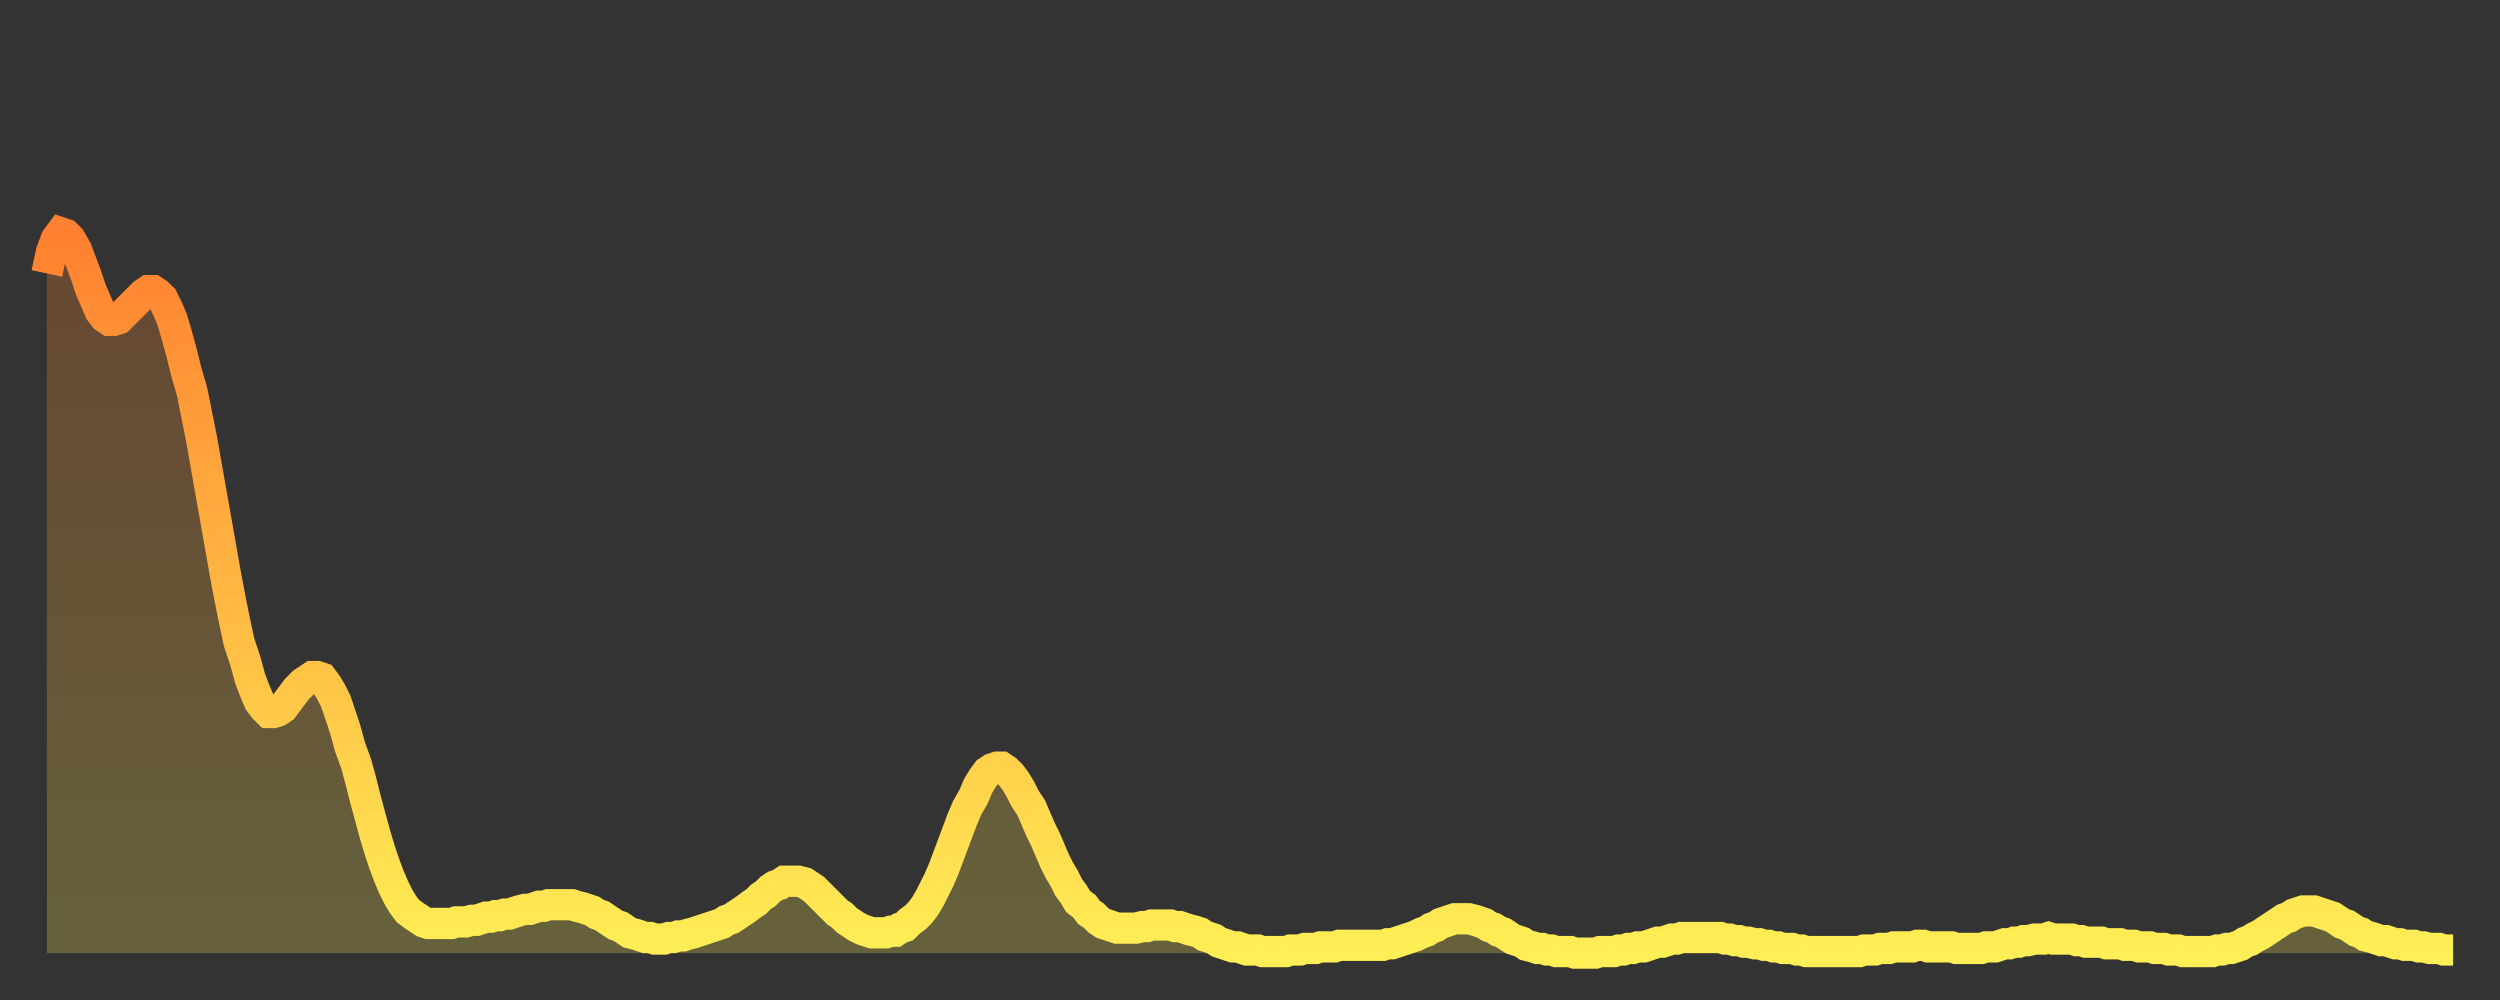 <?xml version="1.0" encoding="utf-8" ?>
<svg baseProfile="full" height="64" version="1.1" width="160" xmlns="http://www.w3.org/2000/svg" xmlns:ev="http://www.w3.org/2001/xml-events" xmlns:xlink="http://www.w3.org/1999/xlink"><rect width="100%" height="100%" fill="#333333" stroke="none"/><defs><linearGradient id="id2659082" x1="0" x2="0" y1="0" y2="1"><stop offset="0%" stop-color="#ff8030" /><stop offset="50%" stop-color="#ffb742" /><stop offset="100%" stop-color="#ffee55" /></linearGradient></defs><g transform="translate(3,3)"><g><path d="M 0.0 14.5 0.3 13.1 0.6 12.3 0.9 11.9 1.2 12.0 1.5 12.3 1.9 13.0 2.2 13.8 2.5 14.6 2.8 15.5 3.1 16.2 3.4 16.9 3.7 17.3 4.0 17.5 4.3 17.5 4.6 17.4 4.9 17.1 5.2 16.8 5.6 16.4 5.9 16.1 6.2 15.8 6.5 15.6 6.8 15.6 7.1 15.8 7.4 16.1 7.7 16.7 8.0 17.4 8.3 18.4 8.6 19.5 8.9 20.7 9.3 22.1 9.6 23.6 9.9 25.1 10.2 26.8 10.5 28.5 10.8 30.2 11.1 31.9 11.4 33.6 11.7 35.2 12.0 36.7 12.3 38.1 12.7 39.3 13.0 40.4 13.3 41.2 13.6 41.9 13.9 42.3 14.2 42.6 14.5 42.6 14.8 42.5 15.1 42.3 15.4 41.9 15.7 41.5 16.0 41.1 16.4 40.7 16.7 40.5 17.0 40.3 17.3 40.3 17.6 40.4 17.9 40.8 18.2 41.3 18.5 41.9 18.8 42.8 19.1 43.7 19.4 44.8 19.8 45.9 20.1 47.0 20.4 48.2 20.7 49.3 21.0 50.4 21.3 51.4 21.6 52.3 21.9 53.1 22.2 53.8 22.5 54.4 22.8 54.9 23.1 55.3 23.5 55.6 23.8 55.8 24.1 56.0 24.4 56.1 24.7 56.1 25.0 56.1 25.3 56.1 25.6 56.1 25.9 56.1 26.2 56.0 26.5 56.0 26.8 56.0 27.2 55.9 27.5 55.9 27.8 55.8 28.1 55.7 28.4 55.7 28.7 55.6 29.0 55.6 29.3 55.5 29.6 55.5 29.9 55.4 30.2 55.3 30.6 55.2 30.9 55.2 31.2 55.1 31.5 55.0 31.8 55.0 32.1 54.9 32.4 54.9 32.7 54.9 33.0 54.9 33.3 54.9 33.6 54.9 33.9 55.0 34.3 55.1 34.6 55.2 34.9 55.3 35.2 55.5 35.5 55.6 35.8 55.8 36.1 56.0 36.4 56.2 36.7 56.3 37.0 56.5 37.3 56.7 37.7 56.8 38.0 56.9 38.3 57.0 38.6 57.0 38.9 57.1 39.2 57.1 39.5 57.1 39.8 57.0 40.1 57.0 40.4 56.9 40.7 56.9 41.0 56.8 41.4 56.7 41.7 56.6 42.0 56.5 42.3 56.4 42.6 56.3 42.9 56.2 43.2 56.1 43.5 55.9 43.8 55.8 44.1 55.6 44.4 55.4 44.7 55.2 45.1 54.9 45.4 54.7 45.7 54.4 46.0 54.2 46.3 53.9 46.6 53.7 46.9 53.6 47.2 53.4 47.5 53.4 47.8 53.4 48.1 53.4 48.5 53.5 48.8 53.7 49.1 53.9 49.4 54.2 49.7 54.5 50.0 54.8 50.3 55.1 50.6 55.4 50.9 55.6 51.2 55.9 51.5 56.1 51.8 56.3 52.2 56.5 52.5 56.6 52.8 56.7 53.1 56.7 53.4 56.7 53.7 56.7 54.0 56.6 54.3 56.6 54.6 56.4 54.9 56.3 55.2 56.0 55.6 55.7 55.9 55.4 56.2 55.0 56.5 54.5 56.8 53.9 57.1 53.3 57.4 52.6 57.7 51.8 58.0 51.0 58.3 50.2 58.6 49.4 58.9 48.7 59.3 48.0 59.6 47.3 59.9 46.8 60.2 46.4 60.5 46.2 60.8 46.1 61.1 46.1 61.4 46.3 61.7 46.6 62.0 47.0 62.3 47.5 62.6 48.1 63.0 48.7 63.3 49.4 63.6 50.1 63.9 50.7 64.2 51.4 64.5 52.1 64.8 52.7 65.1 53.2 65.4 53.8 65.7 54.2 66.0 54.7 66.4 55.0 66.7 55.4 67.0 55.6 67.3 55.9 67.6 56.1 67.9 56.2 68.2 56.3 68.5 56.4 68.8 56.4 69.1 56.4 69.4 56.4 69.7 56.4 70.1 56.3 70.4 56.3 70.7 56.2 71.0 56.2 71.3 56.2 71.6 56.2 71.9 56.2 72.2 56.3 72.5 56.3 72.8 56.4 73.1 56.5 73.5 56.6 73.8 56.7 74.1 56.9 74.4 57.0 74.7 57.1 75.0 57.3 75.3 57.4 75.6 57.5 75.9 57.6 76.2 57.6 76.5 57.7 76.8 57.8 77.2 57.8 77.5 57.8 77.8 57.9 78.1 57.9 78.4 57.9 78.7 57.9 79.0 57.9 79.3 57.9 79.6 57.8 79.9 57.8 80.2 57.8 80.5 57.7 80.9 57.7 81.2 57.7 81.5 57.6 81.8 57.6 82.1 57.6 82.4 57.6 82.7 57.5 83.0 57.5 83.3 57.5 83.6 57.5 83.9 57.5 84.3 57.5 84.6 57.5 84.9 57.5 85.2 57.5 85.5 57.5 85.8 57.4 86.1 57.4 86.4 57.3 86.7 57.2 87.0 57.1 87.3 57.0 87.6 56.9 88.0 56.7 88.3 56.6 88.6 56.4 88.9 56.3 89.2 56.1 89.5 56.0 89.8 55.9 90.1 55.8 90.4 55.8 90.7 55.8 91.0 55.8 91.4 55.9 91.7 56.0 92.0 56.1 92.3 56.3 92.6 56.4 92.9 56.6 93.2 56.7 93.5 56.9 93.8 57.1 94.1 57.2 94.4 57.3 94.7 57.5 95.1 57.6 95.4 57.7 95.7 57.7 96.0 57.8 96.3 57.8 96.6 57.9 96.9 57.9 97.2 57.9 97.5 57.9 97.8 58.0 98.1 58.0 98.4 58.0 98.8 58.0 99.1 58.0 99.4 57.9 99.7 57.9 100.0 57.9 100.3 57.9 100.6 57.8 100.9 57.8 101.2 57.7 101.5 57.7 101.8 57.6 102.2 57.6 102.5 57.5 102.8 57.4 103.1 57.3 103.4 57.3 103.7 57.2 104.0 57.1 104.3 57.1 104.6 57.0 104.9 57.0 105.2 57.0 105.5 57.0 105.9 57.0 106.2 57.0 106.5 57.0 106.8 57.0 107.1 57.0 107.4 57.1 107.7 57.1 108.0 57.2 108.3 57.2 108.6 57.3 108.9 57.3 109.3 57.4 109.6 57.4 109.9 57.5 110.2 57.5 110.5 57.6 110.8 57.6 111.1 57.7 111.4 57.7 111.7 57.7 112.0 57.8 112.3 57.8 112.6 57.9 113.0 57.9 113.3 57.9 113.6 57.9 113.9 57.9 114.2 57.9 114.5 57.9 114.8 57.9 115.1 57.9 115.4 57.9 115.7 57.9 116.0 57.9 116.3 57.8 116.7 57.8 117.0 57.8 117.3 57.7 117.6 57.7 117.9 57.7 118.2 57.6 118.5 57.6 118.8 57.6 119.1 57.6 119.4 57.6 119.7 57.5 120.1 57.5 120.4 57.6 120.7 57.6 121.0 57.6 121.3 57.6 121.6 57.6 121.9 57.6 122.2 57.7 122.5 57.7 122.8 57.7 123.1 57.7 123.4 57.7 123.8 57.7 124.1 57.6 124.4 57.6 124.7 57.6 125.0 57.5 125.3 57.4 125.6 57.4 125.9 57.3 126.2 57.3 126.5 57.2 126.8 57.2 127.2 57.1 127.5 57.1 127.8 57.1 128.1 57.0 128.4 57.1 128.7 57.1 129.0 57.1 129.3 57.1 129.6 57.1 129.9 57.2 130.2 57.2 130.5 57.3 130.9 57.3 131.2 57.3 131.5 57.3 131.8 57.4 132.1 57.4 132.4 57.4 132.7 57.4 133.0 57.5 133.3 57.5 133.6 57.5 133.9 57.6 134.2 57.6 134.6 57.6 134.9 57.7 135.2 57.7 135.5 57.7 135.8 57.8 136.1 57.8 136.4 57.8 136.7 57.9 137.0 57.9 137.3 57.9 137.6 57.9 138.0 57.9 138.3 57.9 138.6 57.9 138.9 57.8 139.2 57.8 139.5 57.7 139.8 57.7 140.1 57.6 140.4 57.5 140.7 57.3 141.0 57.2 141.3 57.0 141.7 56.8 142.0 56.6 142.3 56.4 142.6 56.2 142.9 56.0 143.2 55.8 143.5 55.7 143.8 55.5 144.1 55.4 144.4 55.3 144.7 55.3 145.1 55.3 145.4 55.4 145.7 55.5 146.0 55.6 146.3 55.7 146.6 55.9 146.9 56.1 147.2 56.2 147.5 56.4 147.8 56.6 148.1 56.7 148.4 56.9 148.8 57.0 149.1 57.1 149.4 57.2 149.7 57.2 150.0 57.3 150.3 57.4 150.6 57.4 150.9 57.5 151.2 57.5 151.5 57.5 151.8 57.6 152.1 57.6 152.5 57.7 152.8 57.7 153.1 57.7 153.4 57.8 153.7 57.8 154.0 57.8" fill="none" id="graph-curve" opacity="1" stroke="url(#id2659082)" stroke-width="2" /><path d="M 0 58 L 0.0 14.5 0.3 13.1 0.6 12.3 0.9 11.9 1.2 12.0 1.5 12.3 1.9 13.0 2.2 13.8 2.5 14.6 2.8 15.5 3.1 16.2 3.4 16.9 3.7 17.3 4.0 17.5 4.3 17.5 4.6 17.4 4.9 17.1 5.2 16.8 5.6 16.4 5.9 16.1 6.2 15.8 6.5 15.6 6.8 15.6 7.1 15.8 7.4 16.1 7.7 16.7 8.0 17.4 8.3 18.4 8.6 19.5 8.9 20.7 9.3 22.1 9.6 23.6 9.9 25.1 10.2 26.8 10.5 28.5 10.8 30.2 11.1 31.9 11.4 33.6 11.7 35.2 12.0 36.7 12.3 38.1 12.7 39.3 13.0 40.4 13.3 41.2 13.6 41.9 13.9 42.3 14.2 42.6 14.5 42.6 14.8 42.5 15.1 42.3 15.4 41.9 15.7 41.5 16.0 41.1 16.4 40.7 16.7 40.5 17.0 40.3 17.3 40.3 17.6 40.4 17.9 40.8 18.2 41.3 18.5 41.9 18.8 42.8 19.1 43.7 19.4 44.8 19.8 45.9 20.1 47.0 20.4 48.2 20.7 49.3 21.0 50.4 21.3 51.4 21.6 52.3 21.9 53.1 22.2 53.8 22.5 54.4 22.8 54.9 23.1 55.3 23.5 55.6 23.8 55.8 24.1 56.0 24.4 56.1 24.7 56.1 25.0 56.1 25.3 56.1 25.6 56.1 25.9 56.1 26.2 56.0 26.5 56.0 26.8 56.0 27.2 55.9 27.5 55.9 27.8 55.8 28.1 55.7 28.4 55.7 28.7 55.6 29.0 55.6 29.3 55.5 29.6 55.5 29.9 55.4 30.2 55.3 30.6 55.2 30.9 55.2 31.2 55.1 31.5 55.0 31.8 55.0 32.1 54.9 32.4 54.9 32.7 54.9 33.0 54.9 33.3 54.9 33.6 54.9 33.9 55.0 34.3 55.1 34.6 55.2 34.9 55.3 35.2 55.5 35.5 55.6 35.8 55.8 36.1 56.0 36.4 56.2 36.7 56.3 37.0 56.5 37.3 56.7 37.7 56.8 38.0 56.9 38.3 57.0 38.6 57.0 38.9 57.1 39.2 57.1 39.5 57.1 39.8 57.0 40.1 57.0 40.4 56.9 40.7 56.9 41.0 56.8 41.4 56.7 41.7 56.6 42.0 56.5 42.3 56.4 42.6 56.3 42.9 56.2 43.2 56.1 43.5 55.9 43.8 55.8 44.1 55.6 44.4 55.4 44.7 55.2 45.1 54.9 45.4 54.7 45.7 54.4 46.0 54.2 46.3 53.9 46.6 53.7 46.9 53.6 47.2 53.4 47.5 53.4 47.8 53.4 48.1 53.4 48.5 53.5 48.8 53.7 49.1 53.9 49.4 54.2 49.7 54.5 50.0 54.8 50.3 55.1 50.6 55.4 50.9 55.6 51.2 55.9 51.5 56.1 51.8 56.3 52.2 56.5 52.5 56.6 52.8 56.7 53.1 56.7 53.4 56.7 53.7 56.7 54.0 56.6 54.3 56.6 54.6 56.4 54.9 56.3 55.2 56.0 55.6 55.7 55.9 55.4 56.2 55.0 56.5 54.5 56.8 53.9 57.1 53.3 57.4 52.6 57.7 51.8 58.0 51.0 58.3 50.2 58.6 49.4 58.9 48.7 59.3 48.0 59.6 47.3 59.9 46.8 60.2 46.4 60.5 46.2 60.8 46.1 61.1 46.1 61.4 46.3 61.7 46.6 62.0 47.0 62.3 47.5 62.6 48.1 63.0 48.7 63.3 49.4 63.6 50.1 63.9 50.7 64.2 51.4 64.5 52.1 64.8 52.7 65.1 53.2 65.4 53.8 65.7 54.2 66.0 54.7 66.4 55.0 66.7 55.4 67.0 55.6 67.3 55.9 67.6 56.1 67.9 56.2 68.2 56.3 68.5 56.4 68.8 56.4 69.1 56.4 69.4 56.4 69.7 56.4 70.1 56.3 70.4 56.3 70.7 56.2 71.0 56.2 71.3 56.2 71.6 56.2 71.9 56.2 72.2 56.3 72.5 56.3 72.8 56.4 73.1 56.5 73.5 56.6 73.8 56.7 74.1 56.9 74.4 57.0 74.7 57.1 75.0 57.3 75.3 57.4 75.6 57.5 75.9 57.6 76.2 57.6 76.5 57.7 76.8 57.8 77.2 57.8 77.5 57.8 77.8 57.9 78.1 57.9 78.4 57.9 78.7 57.9 79.0 57.9 79.3 57.9 79.6 57.8 79.9 57.8 80.2 57.8 80.5 57.7 80.9 57.7 81.2 57.7 81.5 57.6 81.8 57.6 82.1 57.6 82.4 57.6 82.7 57.5 83.0 57.5 83.3 57.5 83.6 57.5 83.9 57.5 84.3 57.5 84.6 57.5 84.9 57.5 85.2 57.5 85.5 57.5 85.8 57.4 86.1 57.4 86.4 57.3 86.7 57.2 87.0 57.1 87.3 57.0 87.6 56.9 88.0 56.7 88.3 56.6 88.6 56.4 88.9 56.3 89.2 56.1 89.5 56.0 89.8 55.9 90.1 55.8 90.4 55.8 90.7 55.8 91.0 55.8 91.4 55.9 91.7 56.0 92.0 56.1 92.3 56.3 92.6 56.4 92.9 56.6 93.2 56.7 93.5 56.9 93.8 57.1 94.1 57.2 94.4 57.3 94.7 57.5 95.1 57.6 95.4 57.7 95.7 57.7 96.0 57.8 96.3 57.8 96.6 57.9 96.9 57.9 97.2 57.9 97.5 57.9 97.8 58.0 98.1 58.0 98.4 58.0 98.8 58.0 99.1 58.0 99.4 57.9 99.7 57.9 100.0 57.9 100.3 57.9 100.6 57.8 100.9 57.8 101.2 57.7 101.5 57.7 101.8 57.6 102.2 57.6 102.5 57.5 102.8 57.4 103.1 57.3 103.4 57.3 103.7 57.2 104.0 57.1 104.3 57.1 104.6 57.0 104.9 57.0 105.2 57.0 105.5 57.0 105.9 57.0 106.2 57.0 106.5 57.0 106.8 57.0 107.1 57.0 107.4 57.1 107.7 57.1 108.0 57.2 108.3 57.2 108.6 57.3 108.9 57.3 109.3 57.4 109.6 57.4 109.9 57.5 110.2 57.5 110.5 57.6 110.8 57.6 111.1 57.7 111.4 57.7 111.7 57.7 112.0 57.8 112.3 57.8 112.6 57.9 113.0 57.9 113.3 57.9 113.6 57.9 113.9 57.9 114.2 57.9 114.5 57.9 114.8 57.9 115.1 57.9 115.4 57.9 115.7 57.9 116.0 57.9 116.3 57.8 116.7 57.8 117.0 57.8 117.3 57.7 117.6 57.7 117.9 57.7 118.2 57.6 118.5 57.6 118.8 57.6 119.1 57.6 119.4 57.6 119.7 57.5 120.1 57.5 120.4 57.6 120.7 57.6 121.0 57.6 121.3 57.6 121.6 57.6 121.9 57.6 122.2 57.7 122.5 57.7 122.8 57.7 123.1 57.7 123.4 57.7 123.8 57.7 124.1 57.6 124.4 57.6 124.7 57.6 125.0 57.5 125.3 57.4 125.6 57.4 125.9 57.3 126.2 57.3 126.5 57.2 126.8 57.2 127.2 57.1 127.5 57.1 127.8 57.1 128.1 57.0 128.4 57.1 128.7 57.1 129.0 57.1 129.3 57.1 129.6 57.1 129.9 57.2 130.2 57.2 130.5 57.3 130.9 57.3 131.2 57.3 131.5 57.3 131.8 57.4 132.1 57.4 132.4 57.4 132.7 57.4 133.0 57.5 133.3 57.5 133.6 57.5 133.9 57.6 134.2 57.6 134.6 57.6 134.9 57.7 135.2 57.7 135.5 57.7 135.8 57.8 136.1 57.8 136.4 57.8 136.7 57.9 137.0 57.9 137.3 57.9 137.6 57.9 138.0 57.9 138.3 57.9 138.6 57.9 138.9 57.8 139.2 57.8 139.5 57.7 139.8 57.7 140.1 57.6 140.4 57.5 140.7 57.3 141.0 57.2 141.3 57.0 141.7 56.8 142.0 56.6 142.3 56.4 142.6 56.2 142.9 56.0 143.2 55.8 143.5 55.7 143.8 55.5 144.1 55.4 144.4 55.3 144.7 55.3 145.1 55.3 145.4 55.4 145.7 55.5 146.0 55.6 146.3 55.7 146.6 55.9 146.9 56.1 147.2 56.2 147.5 56.4 147.8 56.6 148.1 56.7 148.4 56.9 148.8 57.0 149.1 57.1 149.4 57.2 149.7 57.2 150.0 57.3 150.3 57.4 150.6 57.4 150.9 57.5 151.2 57.5 151.5 57.5 151.8 57.6 152.1 57.6 152.5 57.7 152.8 57.7 153.1 57.7 153.4 57.8 153.7 57.8 154.0 57.8 154 58" fill="url(#id2659082)" fill-opacity=".25" id="graph-shadow" /></g></g></svg>